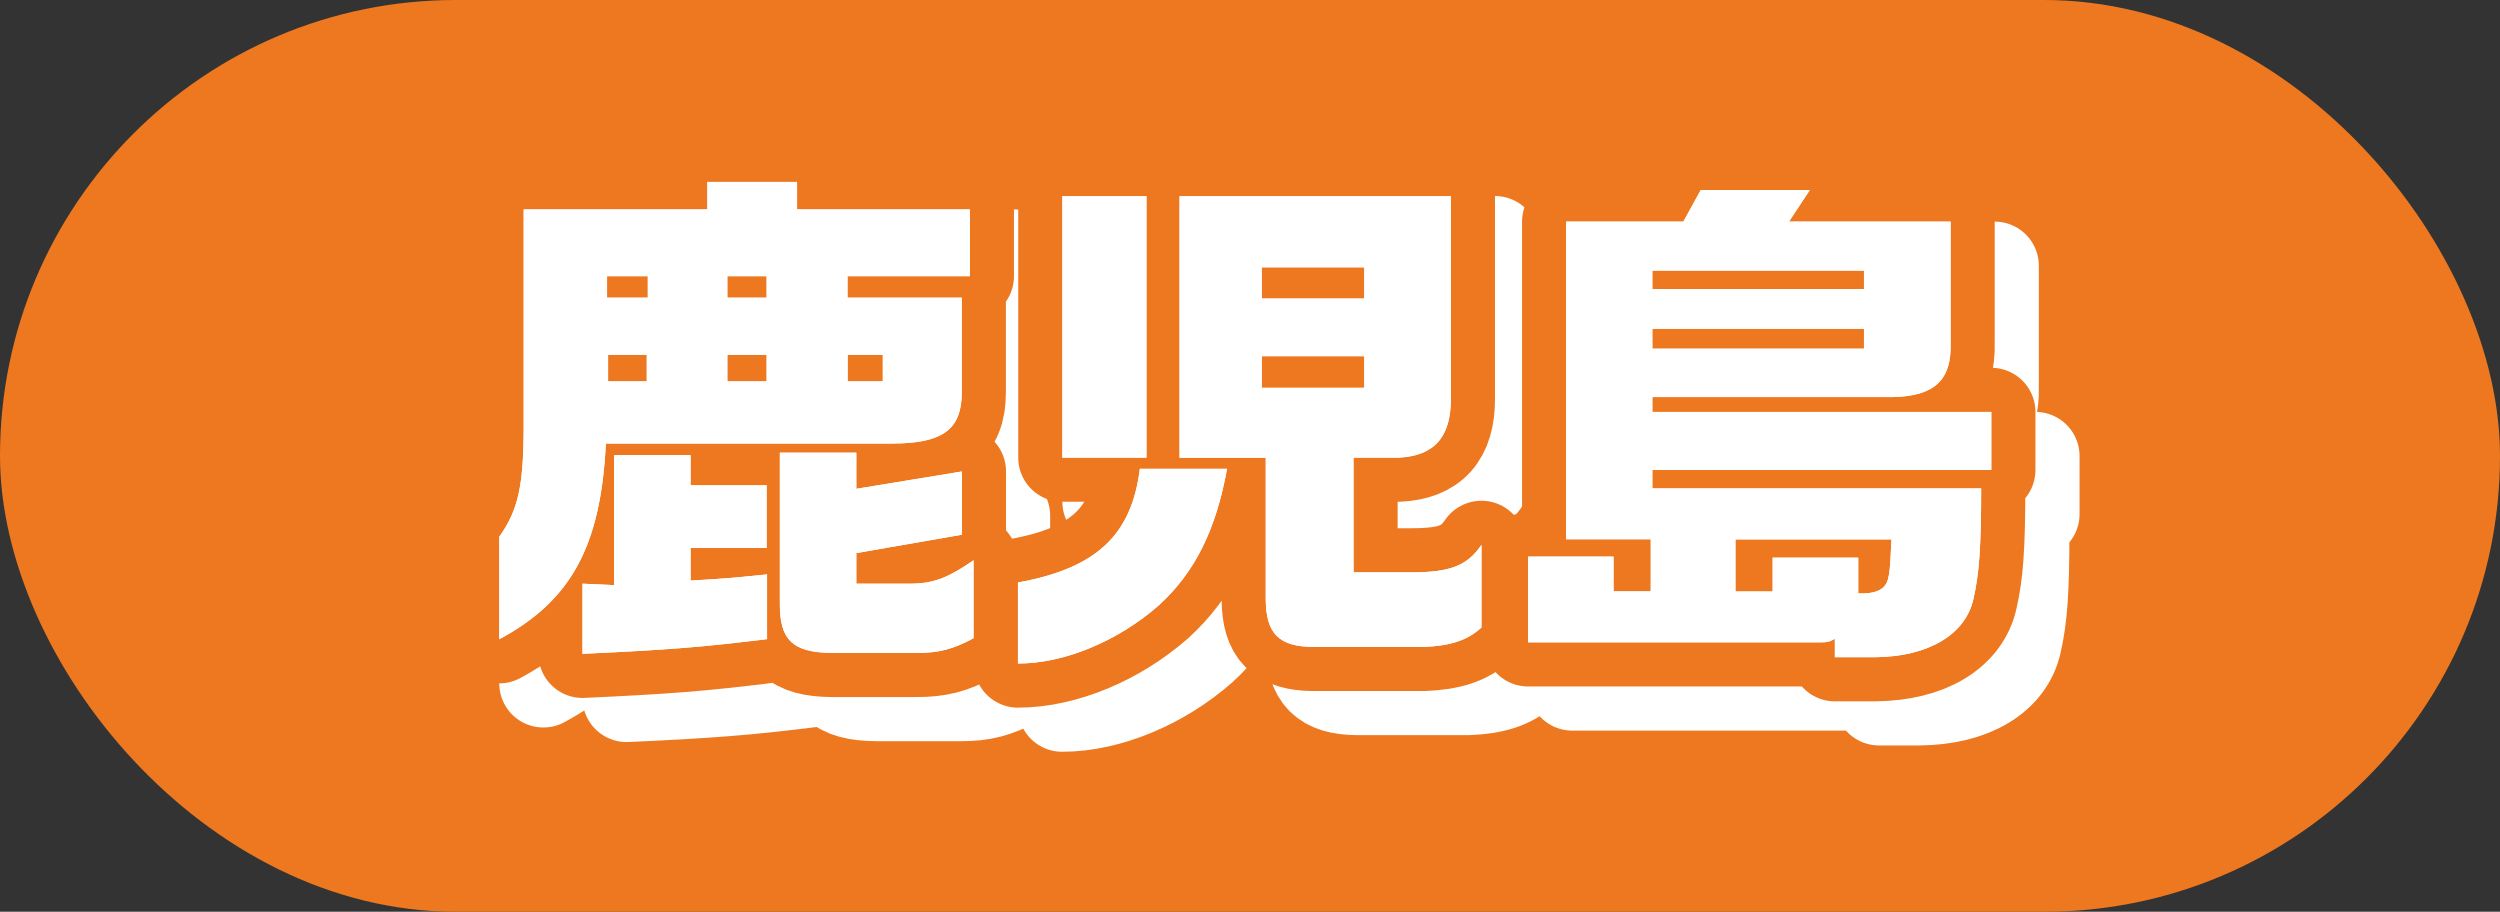 <?xml version="1.0" encoding="UTF-8"?><svg id="_レイヤー_2" xmlns="http://www.w3.org/2000/svg" viewBox="0 0 170 62"><rect x="0" y="0" width="170" height="62" fill="#333333" stroke="none"/><defs><style>.cls-1{fill:#fff;}.cls-2{fill:#ee781f;}.cls-3{stroke:#fff;}.cls-3,.cls-4{fill:none;stroke-linecap:round;stroke-linejoin:round;stroke-width:6px;}.cls-4{stroke:#ee781f;}</style></defs><g id="_ハチ食品LP"><rect class="cls-2" y="0" width="170" height="62" rx="31" ry="31"/><g><g><g><path class="cls-3" d="M51.1,17.24v-1.87h6.1v1.87h11.75v4.54h-8.32v1.46h7.77v6.45c0,2.53-1.32,3.47-4.75,3.47h-19.45c-.35,7-2.36,10.68-7.25,13.31v-6.97c1.28-1.8,1.66-3.43,1.66-7.56v-14.7h12.48Zm-8.49,25.45l2.15,.1v-8.84h5.2v2.05h5.17v4.26h-5.17v2.22c2.36-.14,2.74-.17,5.2-.42v4.4c-4.44,.55-6.73,.73-12.55,1v-4.78Zm4.44-19.45v-1.46h-2.77v1.46h2.77Zm-.07,5.69v-1.8h-2.63v1.8h2.63Zm5.48-5.69h2.67v-1.46h-2.67v1.46Zm2.67,5.69v-1.8h-2.67v1.8h2.67Zm6.1,4.85v2.46l7.18-1.18v4.3l-7.18,1.25v2.08h3.81c1.49-.03,2.46-.42,4.16-1.59v5.3c-1.42,.76-2.36,1-3.88,1h-5.75c-2.7-.03-3.57-.9-3.54-3.43v-10.19h5.2Zm1.8-4.85v-1.8h-2.39v1.8h2.39Z"/><path class="cls-3" d="M86.44,34.88c-.76,4.16-2.18,7.04-4.65,9.29-2.77,2.43-6.41,3.95-9.57,3.95v-5.51c5.34-.97,7.73-3.22,8.29-7.73h5.93Zm-5.48-18.55v17.79h-5.72V16.34h5.72Zm20.7,0v13.8c0,2.6-1.14,3.88-3.57,3.99h-3.05v7.8h3.92c2.67,0,3.81-.45,4.78-1.87v5.62c-.94,.87-2.12,1.25-3.92,1.32h-7.56c-2.29-.03-3.16-.9-3.19-3.19v-9.67h-5.86V16.34h18.44Zm-5.89,6.97v-2.12h-6.97v2.12h6.97Zm0,6.07v-2.15h-6.97v2.15h6.97Z"/><path class="cls-3" d="M106.9,40.85h5.82v2.36h2.53v-3.54h-5.75V18.07h7.97l1.18-2.15h7.42l-1.42,2.15h10.99v8.29c.07,2.46-1.08,3.57-3.88,3.64h-16.4v1.01h23.05v3.95h-23.05v1.25h22.36c0,4.02-.14,5.82-.52,7.49-.52,2.43-3.05,3.95-6.66,3.99h-2.77v-1.25c-.38,.21-.52,.24-1,.24h-19.86v-5.82Zm22.85-18.2v-1.25h-14.39v1.25h14.39Zm0,4.06v-1.35h-14.39v1.35h14.39Zm-6.21,16.5v-2.29h5.82v2.43h.35c.62,0,1.14-.17,1.39-.45,.35-.35,.42-.83,.52-3.22h-10.61v3.54h2.53Z"/></g><g><path class="cls-4" d="M48.1,14.24v-1.87h6.1v1.87h11.75v4.54h-8.32v1.46h7.77v6.45c0,2.53-1.32,3.47-4.75,3.47h-19.45c-.35,7-2.36,10.68-7.25,13.31v-6.97c1.28-1.8,1.66-3.43,1.66-7.56V14.24h12.48Zm-8.49,25.45l2.15,.1v-8.84h5.2v2.05h5.17v4.26h-5.17v2.22c2.36-.14,2.74-.17,5.2-.42v4.4c-4.44,.55-6.73,.73-12.55,1v-4.78Zm4.44-19.45v-1.46h-2.77v1.46h2.77Zm-.07,5.69v-1.8h-2.63v1.8h2.63Zm5.48-5.69h2.67v-1.46h-2.67v1.46Zm2.67,5.69v-1.8h-2.67v1.8h2.67Zm6.1,4.85v2.46l7.18-1.18v4.3l-7.18,1.25v2.08h3.81c1.49-.03,2.46-.42,4.16-1.59v5.3c-1.42,.76-2.36,1-3.88,1h-5.75c-2.7-.03-3.57-.9-3.54-3.43v-10.19h5.2Zm1.8-4.85v-1.8h-2.39v1.8h2.39Z"/><path class="cls-4" d="M83.44,31.88c-.76,4.16-2.18,7.04-4.65,9.29-2.77,2.43-6.41,3.95-9.57,3.95v-5.51c5.34-.97,7.73-3.22,8.29-7.73h5.93Zm-5.48-18.55V31.12h-5.72V13.34h5.72Zm20.7,0v13.8c0,2.6-1.14,3.88-3.57,3.99h-3.05v7.8h3.92c2.67,0,3.81-.45,4.78-1.87v5.62c-.94,.87-2.12,1.25-3.92,1.32h-7.56c-2.29-.03-3.16-.9-3.19-3.19v-9.67h-5.86V13.34h18.44Zm-5.89,6.97v-2.12h-6.97v2.12h6.97Zm0,6.07v-2.15h-6.97v2.15h6.97Z"/><path class="cls-4" d="M103.9,37.85h5.82v2.36h2.53v-3.54h-5.75V15.07h7.97l1.18-2.15h7.42l-1.42,2.15h10.99v8.29c.07,2.46-1.08,3.57-3.88,3.64h-16.4v1.01h23.05v3.95h-23.05v1.25h22.36c0,4.02-.14,5.82-.52,7.49-.52,2.43-3.05,3.95-6.66,3.99h-2.77v-1.25c-.38,.21-.52,.24-1,.24h-19.86v-5.82Zm22.85-18.2v-1.25h-14.39v1.25h14.39Zm0,4.06v-1.35h-14.39v1.35h14.39Zm-6.21,16.5v-2.29h5.82v2.43h.35c.62,0,1.14-.17,1.39-.45,.35-.35,.42-.83,.52-3.22h-10.61v3.54h2.53Z"/></g></g><g><path class="cls-1" d="M48.1,14.24v-1.87h6.1v1.87h11.75v4.54h-8.32v1.46h7.77v6.45c0,2.53-1.32,3.47-4.75,3.47h-19.45c-.35,7-2.36,10.68-7.25,13.31v-6.97c1.28-1.8,1.66-3.43,1.66-7.56V14.24h12.48Zm-8.49,25.45l2.15,.1v-8.84h5.2v2.05h5.17v4.26h-5.17v2.22c2.36-.14,2.74-.17,5.2-.42v4.4c-4.44,.55-6.73,.73-12.55,1v-4.78Zm4.44-19.45v-1.46h-2.77v1.46h2.77Zm-.07,5.69v-1.8h-2.63v1.8h2.63Zm5.48-5.69h2.67v-1.46h-2.67v1.46Zm2.67,5.69v-1.8h-2.67v1.8h2.67Zm6.1,4.85v2.46l7.18-1.18v4.3l-7.18,1.25v2.08h3.81c1.49-.03,2.46-.42,4.16-1.59v5.3c-1.42,.76-2.36,1-3.88,1h-5.75c-2.7-.03-3.57-.9-3.54-3.43v-10.19h5.2Zm1.8-4.85v-1.8h-2.39v1.8h2.39Z"/><path class="cls-1" d="M83.44,31.88c-.76,4.16-2.18,7.04-4.65,9.29-2.77,2.43-6.41,3.95-9.57,3.95v-5.51c5.34-.97,7.73-3.22,8.29-7.73h5.93Zm-5.48-18.55V31.12h-5.72V13.34h5.72Zm20.7,0v13.8c0,2.6-1.14,3.88-3.57,3.99h-3.05v7.8h3.92c2.67,0,3.81-.45,4.78-1.87v5.62c-.94,.87-2.12,1.25-3.92,1.32h-7.56c-2.29-.03-3.16-.9-3.19-3.19v-9.67h-5.86V13.34h18.44Zm-5.89,6.97v-2.12h-6.97v2.12h6.97Zm0,6.07v-2.15h-6.97v2.15h6.97Z"/><path class="cls-1" d="M103.9,37.85h5.82v2.36h2.53v-3.54h-5.75V15.07h7.97l1.18-2.15h7.42l-1.42,2.15h10.99v8.29c.07,2.46-1.08,3.57-3.88,3.64h-16.4v1.01h23.05v3.95h-23.05v1.25h22.36c0,4.02-.14,5.82-.52,7.49-.52,2.43-3.05,3.95-6.66,3.99h-2.77v-1.25c-.38,.21-.52,.24-1,.24h-19.86v-5.82Zm22.85-18.2v-1.25h-14.39v1.25h14.39Zm0,4.06v-1.35h-14.39v1.35h14.39Zm-6.21,16.5v-2.29h5.82v2.43h.35c.62,0,1.14-.17,1.39-.45,.35-.35,.42-.83,.52-3.22h-10.61v3.54h2.53Z"/></g><g><path class="cls-1" d="M48.1,14.24v-1.87h6.1v1.87h11.75v4.54h-8.32v1.46h7.77v6.45c0,2.53-1.32,3.47-4.75,3.47h-19.45c-.35,7-2.36,10.68-7.25,13.31v-6.97c1.28-1.8,1.66-3.43,1.66-7.56V14.24h12.48Zm-8.49,25.45l2.15,.1v-8.84h5.2v2.05h5.17v4.26h-5.17v2.22c2.36-.14,2.74-.17,5.2-.42v4.4c-4.44,.55-6.73,.73-12.55,1v-4.78Zm4.44-19.45v-1.46h-2.77v1.46h2.77Zm-.07,5.69v-1.8h-2.63v1.8h2.63Zm5.48-5.69h2.67v-1.46h-2.67v1.46Zm2.67,5.69v-1.8h-2.67v1.8h2.67Zm6.1,4.85v2.46l7.18-1.18v4.3l-7.18,1.25v2.08h3.81c1.49-.03,2.46-.42,4.16-1.59v5.3c-1.42,.76-2.36,1-3.88,1h-5.75c-2.7-.03-3.57-.9-3.54-3.43v-10.19h5.2Zm1.8-4.85v-1.8h-2.39v1.8h2.39Z"/><path class="cls-1" d="M83.44,31.88c-.76,4.16-2.18,7.04-4.65,9.29-2.77,2.43-6.41,3.95-9.57,3.95v-5.51c5.34-.97,7.73-3.22,8.29-7.73h5.93Zm-5.48-18.55V31.12h-5.72V13.34h5.72Zm20.7,0v13.8c0,2.6-1.14,3.88-3.57,3.99h-3.05v7.8h3.92c2.67,0,3.81-.45,4.78-1.87v5.62c-.94,.87-2.12,1.25-3.92,1.32h-7.56c-2.29-.03-3.16-.9-3.19-3.19v-9.67h-5.86V13.34h18.44Zm-5.89,6.97v-2.12h-6.97v2.12h6.97Zm0,6.07v-2.15h-6.97v2.15h6.97Z"/><path class="cls-1" d="M103.9,37.85h5.82v2.36h2.53v-3.54h-5.75V15.07h7.97l1.18-2.15h7.42l-1.42,2.15h10.99v8.29c.07,2.46-1.08,3.57-3.88,3.64h-16.4v1.01h23.05v3.95h-23.05v1.25h22.36c0,4.02-.14,5.82-.52,7.49-.52,2.43-3.05,3.95-6.66,3.99h-2.77v-1.25c-.38,.21-.52,.24-1,.24h-19.86v-5.82Zm22.85-18.2v-1.25h-14.39v1.25h14.39Zm0,4.06v-1.35h-14.39v1.35h14.39Zm-6.21,16.5v-2.29h5.82v2.43h.35c.62,0,1.14-.17,1.39-.45,.35-.35,.42-.83,.52-3.22h-10.61v3.54h2.53Z"/></g></g></g></svg>